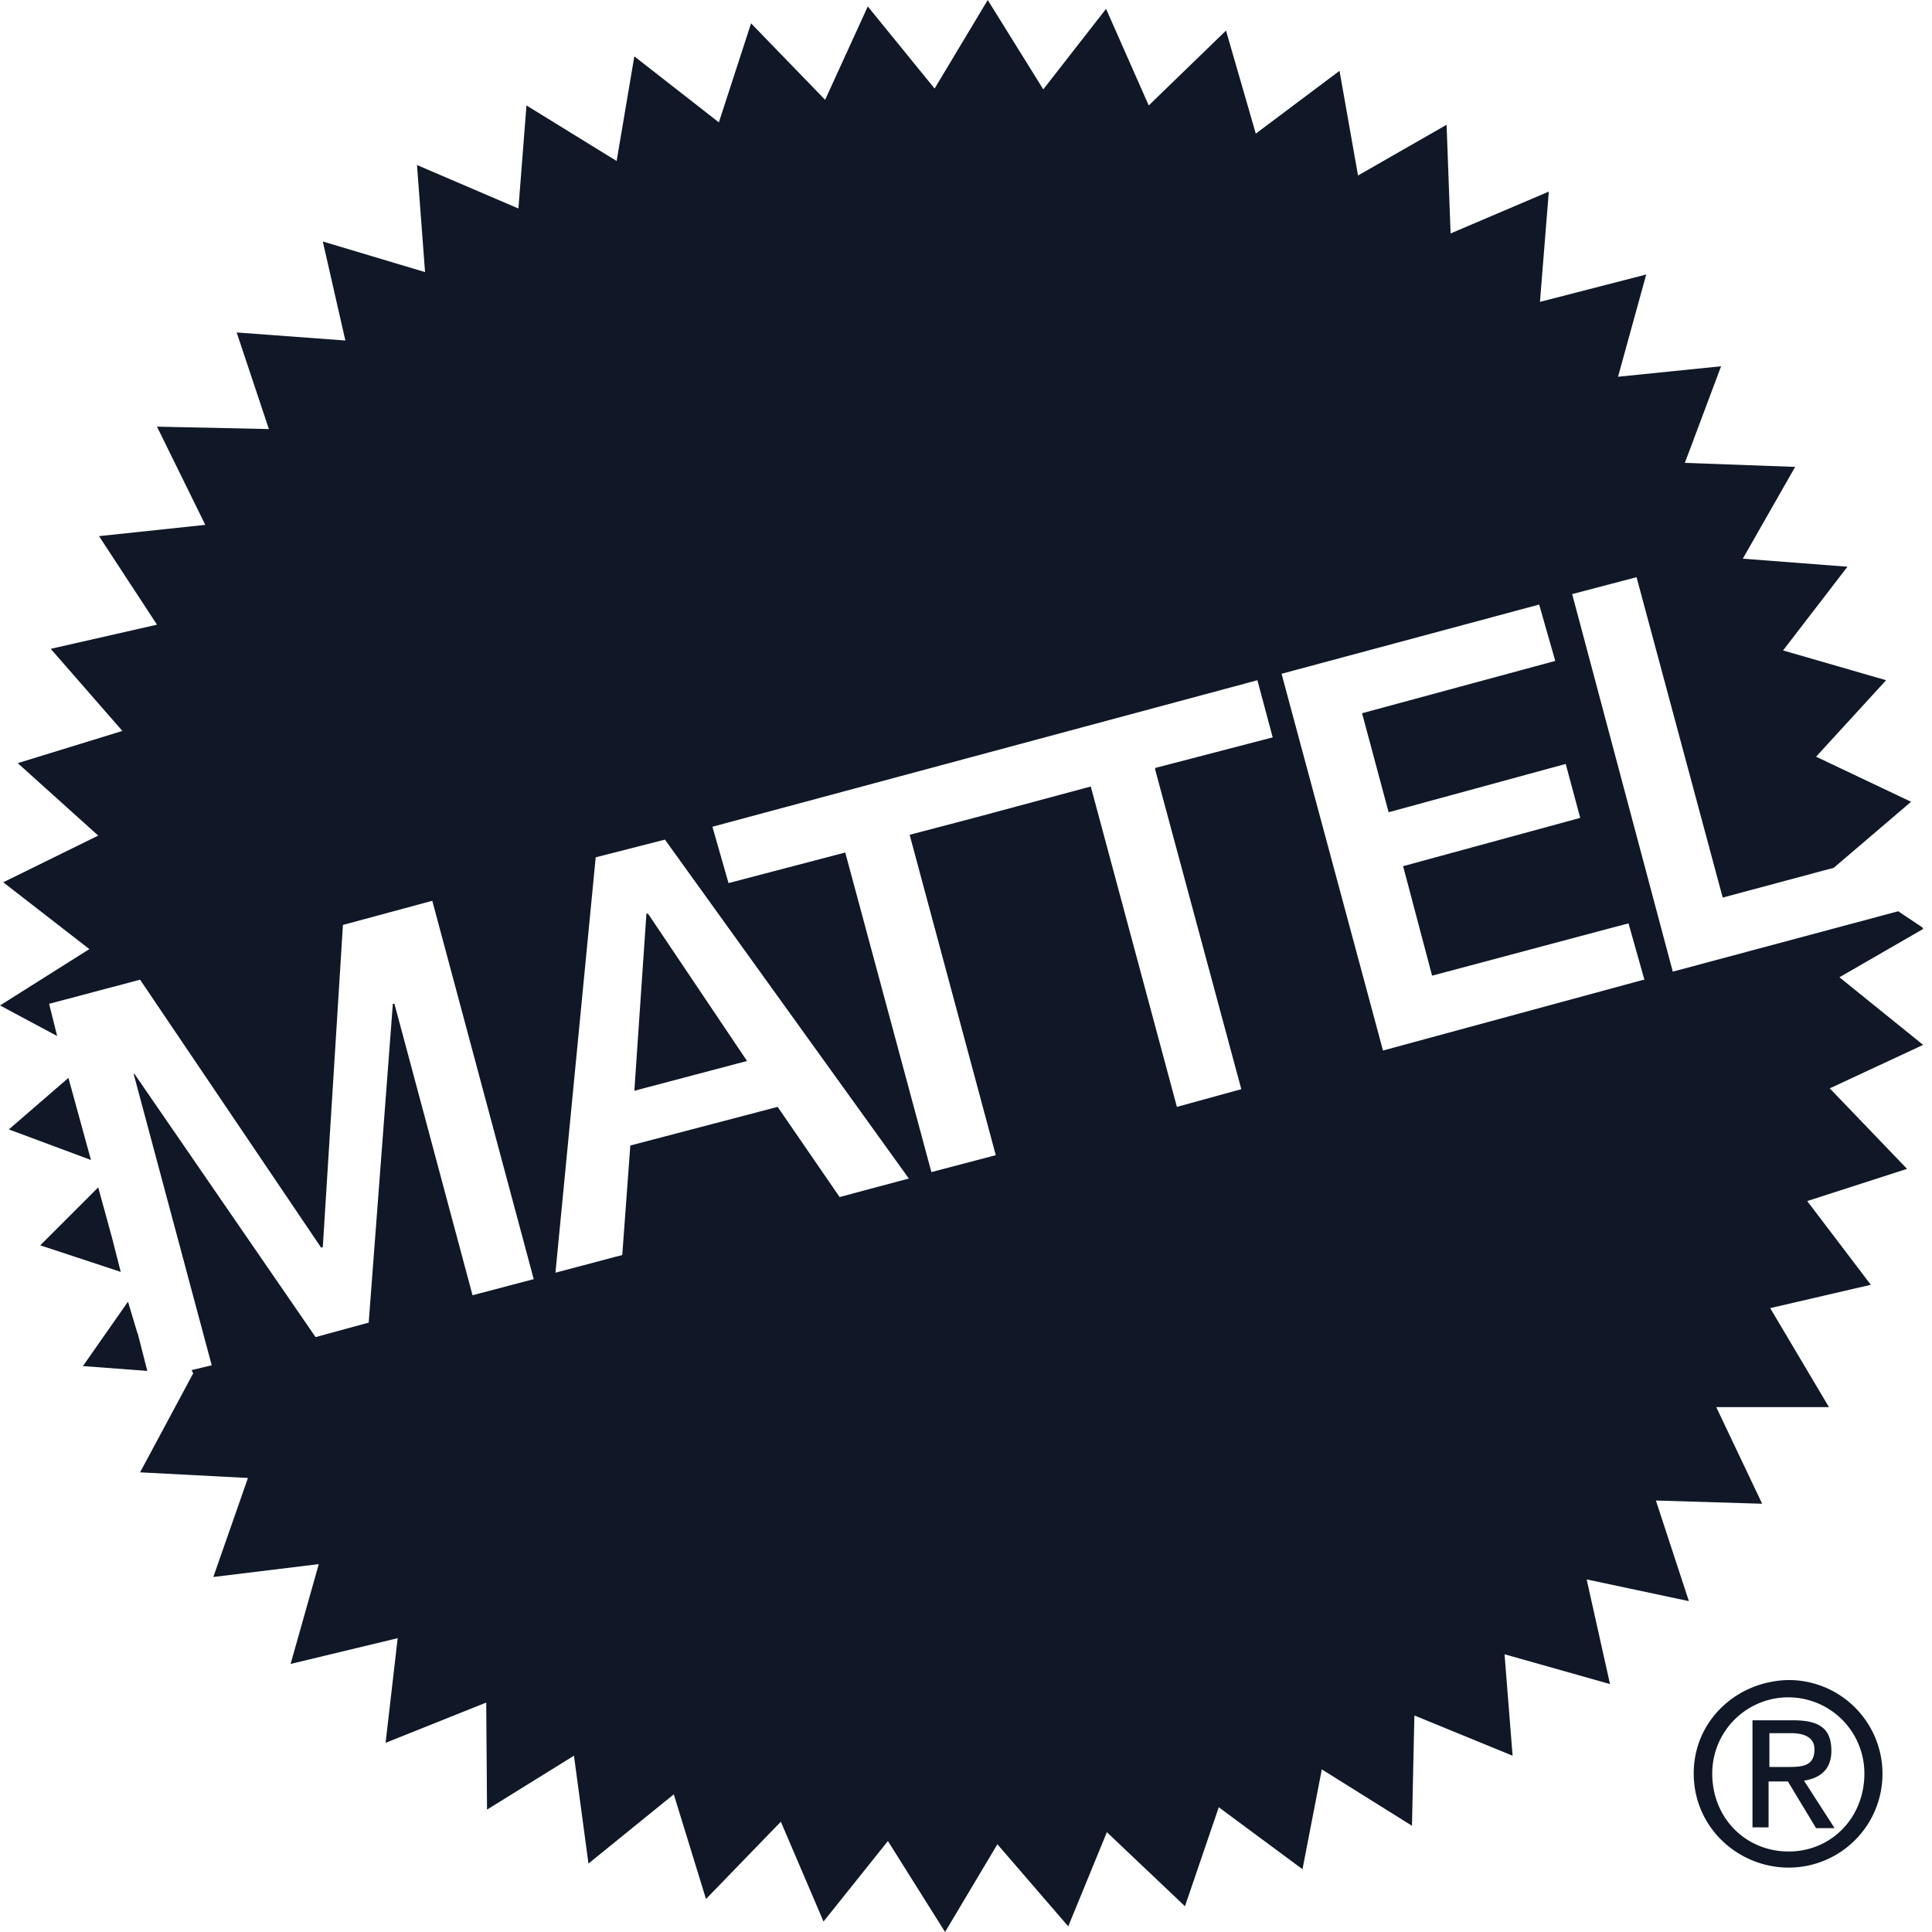 <svg width="24" height="24" viewBox="0 0 24 24" fill="none" xmlns="http://www.w3.org/2000/svg"><path d="M21.04 22.03c0-.66.54-1.15 1.18-1.16a1.16 1.16 0 1 1 0 2.33c-.63 0-1.18-.5-1.18-1.17Zm1.18.97c.52 0 .94-.41.94-.97a.94.94 0 1 0-1.89 0c0 .56.42.97.95.97Zm-.25-.3h-.2v-1.33h.5c.33 0 .48.1.48.38 0 .24-.15.34-.34.37l.38.59h-.23l-.35-.58h-.24v.58Zm.24-.75c.18 0 .33-.01.33-.22 0-.16-.15-.2-.29-.2h-.27v.42h.24ZM.11 14.03l.74-.64.28 1.02-1.02-.38Zm7.94-2.68h-.02l-.15 2.2 1.4-.37-1.23-1.83Zm-6.66 4.02-.17-.62-.72.72 1 .33-.11-.43Zm.32 1.2-.12-.4-.56.8.8.06-.12-.47Zm22.18-5.03-1.04.6 1.04.84-1.16.54.96 1-1.24.4.79 1.04-1.25.29.73 1.23h-1.4l.57 1.2-1.32-.04.41 1.25-1.27-.27.29 1.3-1.31-.37.1 1.26-1.22-.5-.03 1.37-1.12-.7-.24 1.24-1.04-.77-.42 1.23-.97-.92-.48 1.17-.88-1.02-.65 1.09-.71-1.13-.8 1-.53-1.24-.93.96-.4-1.3-1.06.86-.18-1.34-1.08.67-.01-1.33-1.25.5.15-1.3-1.33.32.35-1.24-1.31.16.43-1.23-1.34-.07.66-1.23-.02-.04.25-.06-.97-3.62h.01l2.25 3.27.66-.18.3-3.96h.02l.97 3.62.76-.2-1.26-4.7-1.11.3-.25 4-.02.01-2.25-3.33-1.13.3.1.4-.71-.38 1.11-.7-1.07-.83 1.18-.58-1-.9 1.3-.4-.89-1.02 1.32-.3-.72-1.1 1.32-.14-.6-1.22 1.39.03-.4-1.2 1.35.1L4.01 3l1.27.38-.1-1.33 1.26.54.1-1.28L7.66 2 7.88.7l1.05.82.4-1.23.92.95.53-1.16.83 1.02.66-1.1.69 1.11.78-1 .53 1.2.96-.93.37 1.28 1.04-.78.23 1.3 1.1-.63.05 1.35 1.22-.52-.11 1.37 1.32-.34-.35 1.27 1.28-.13-.45 1.2 1.37.05-.65 1.14 1.3.1-.8 1.04 1.28.37-.87.95 1.18.56-.96.82-1.38.37-1.07-3.98-.8.21 1.25 4.69 2.8-.75.3.2.01.02Zm-12.6 3.1-3.03-4.21-.86.22-.5 5.16.83-.22.1-1.36 1.83-.48.77 1.12.86-.23Zm3.06-5.1 1.46-.38-.19-.71-3.05.82-3.72 1 .2.7 1.45-.38 1.07 3.97.8-.21-1.07-3.98.8-.21 1.45-.39 1.07 3.98.8-.22-1.07-3.97v-.01Zm6.08 2.64-.2-.71-2.44.65-.36-1.36 2.2-.6-.18-.67-2.2.6-.33-1.23 2.4-.65-.2-.7-3.2.86 1.26 4.68 3.24-.88Z" fill="#101827"/></svg>